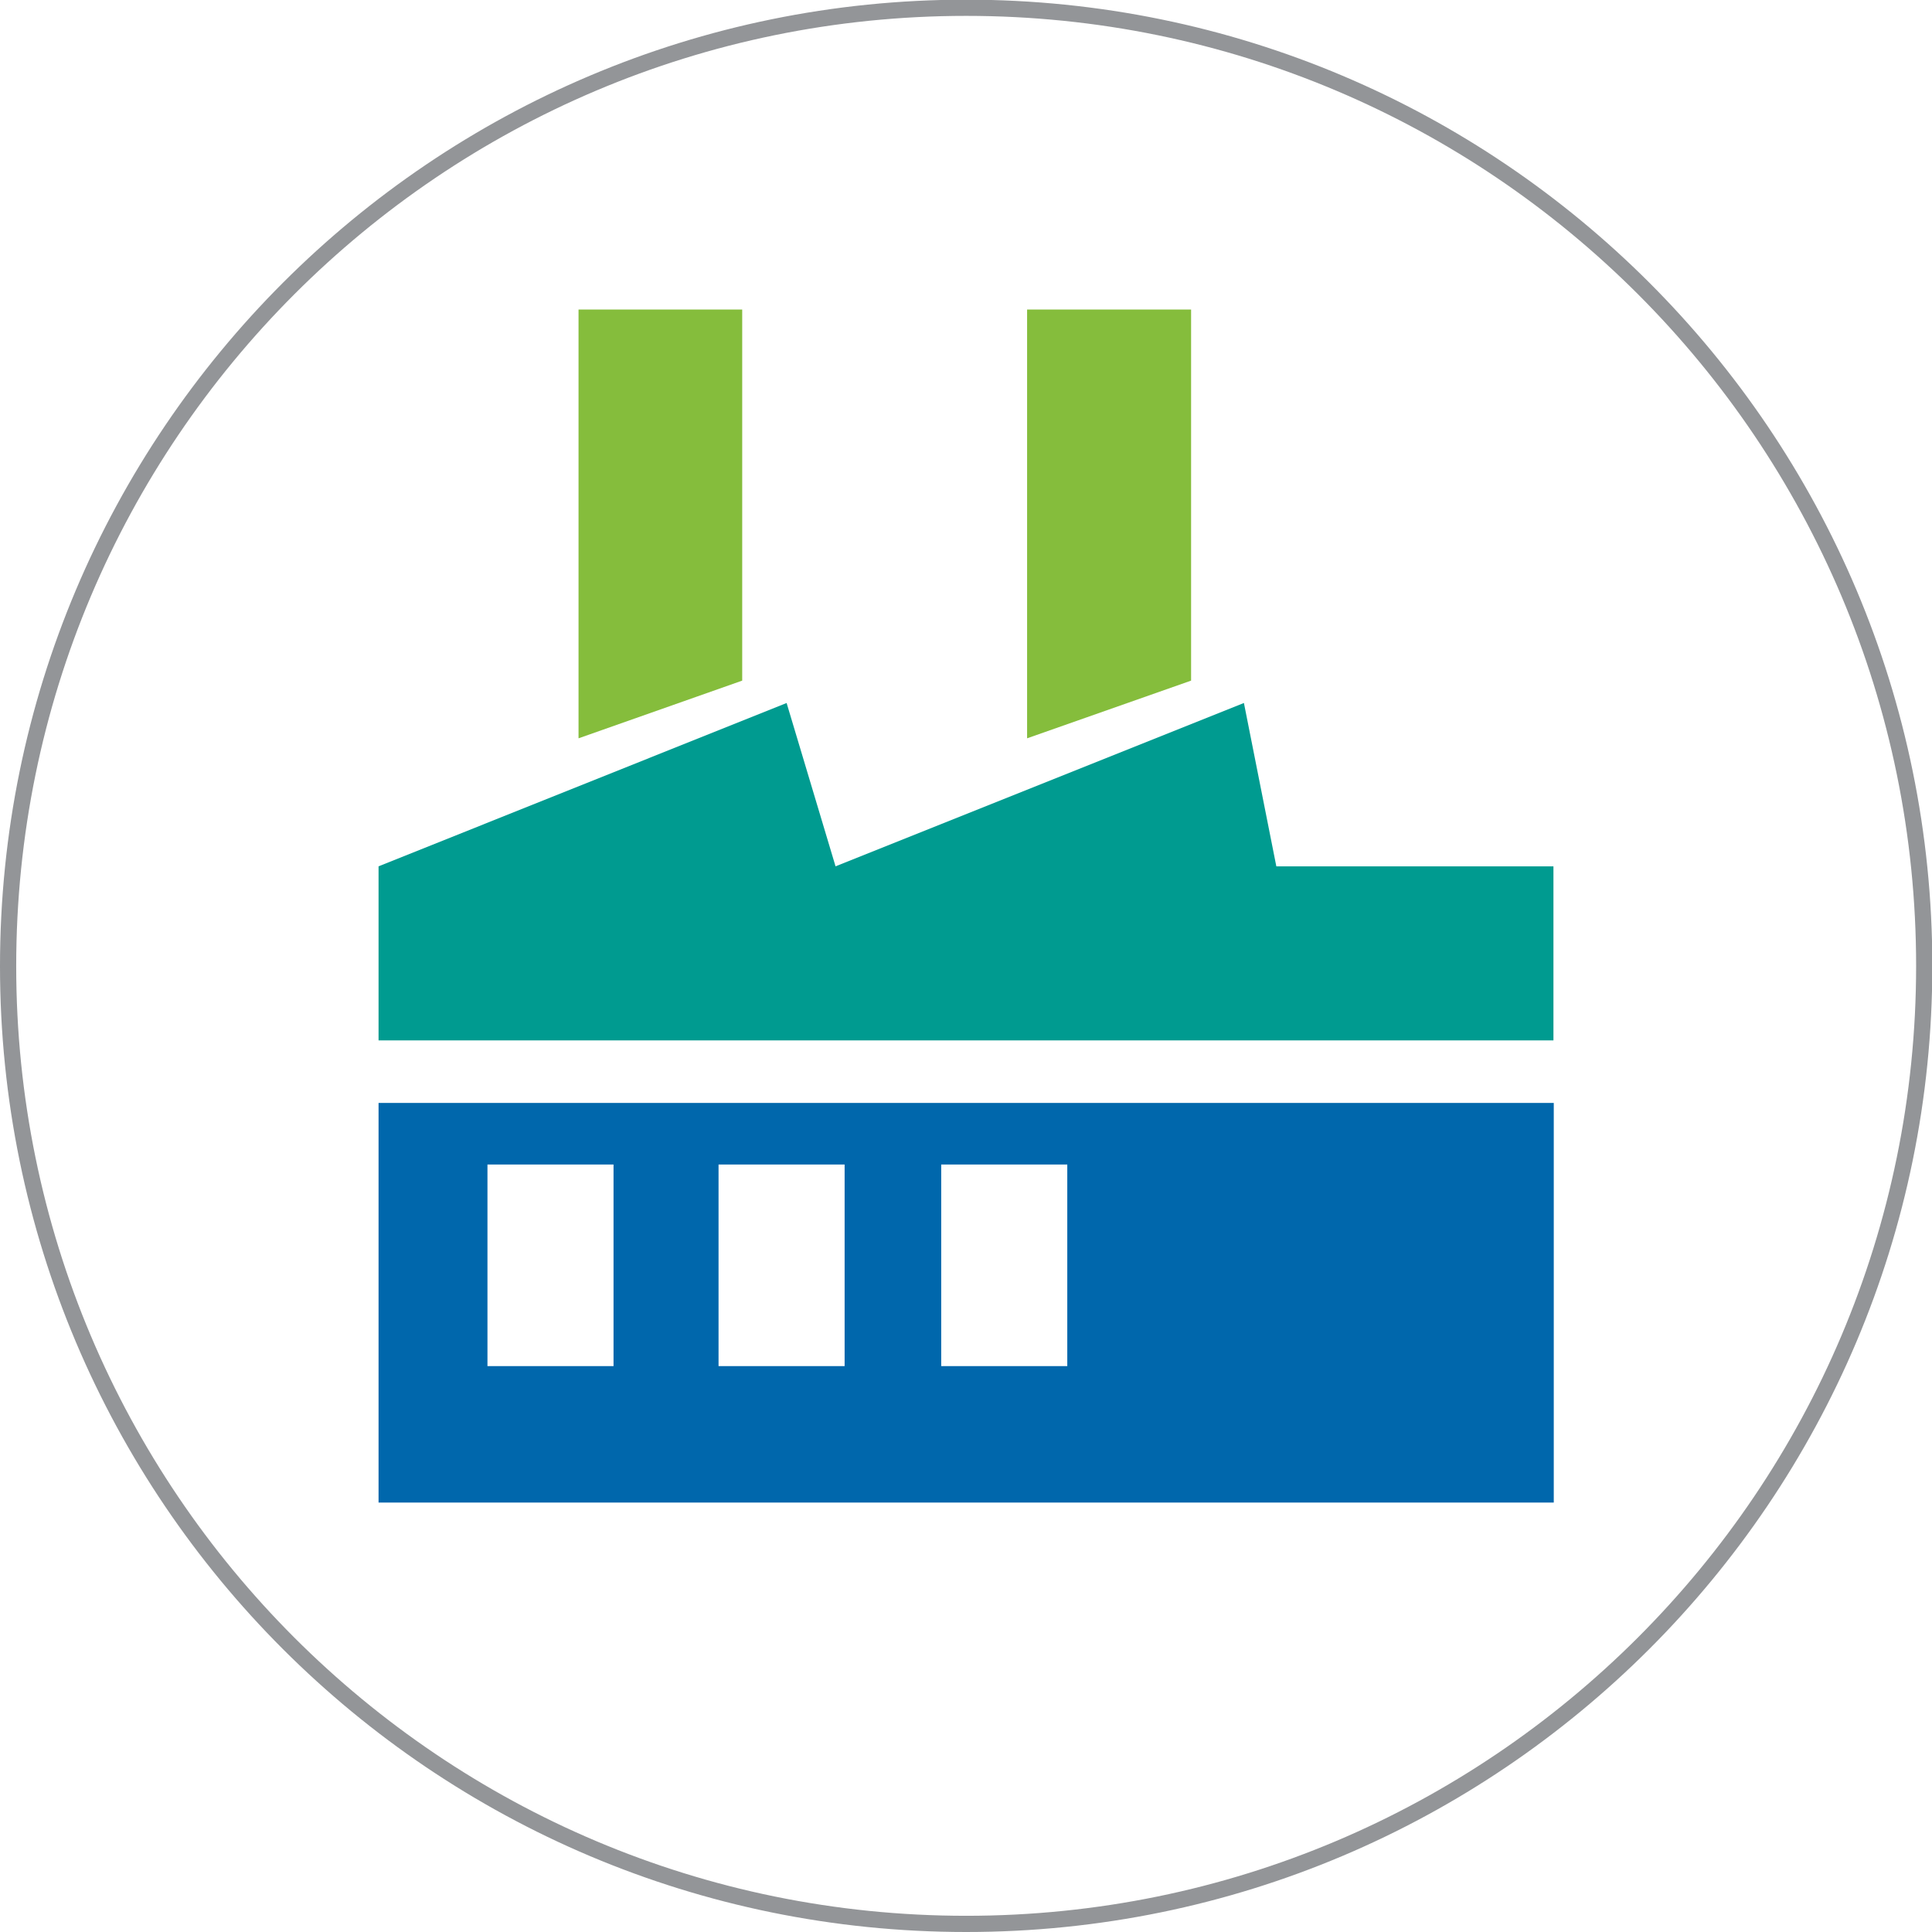 <?xml version="1.0" encoding="utf-8"?>
<!-- Generator: Adobe Illustrator 24.0.1, SVG Export Plug-In . SVG Version: 6.00 Build 0)  -->
<svg version="1.1" id="Layer_1" xmlns="http://www.w3.org/2000/svg" xmlns:xlink="http://www.w3.org/1999/xlink" x="0px" y="0px"
	 viewBox="0 0 59.61 59.61" style="enable-background:new 0 0 59.61 59.61;" xml:space="preserve">
<style type="text/css">
	.st0{clip-path:url(#SVGID_2_);fill:none;stroke:#939598;stroke-width:0.5;}
	.st1{fill:#85BD3C;}
	.st2{fill:#0067AC;}
	.st3{fill:#009B90;}
</style>
<g>
	<defs>
		<rect id="SVGID_1_" y="0" width="59.62" height="59.62"/>
	</defs>
	<clipPath id="SVGID_2_">
		<use xlink:href="#SVGID_1_"  style="overflow:visible;"/>
	</clipPath>
	<path class="st0" d="M29.81,59.36c16.32,0,29.56-13.23,29.56-29.56c0-16.32-13.23-29.56-29.56-29.56S0.25,13.48,0.25,29.81
		C0.25,46.13,13.48,59.36,29.81,59.36z"/>
</g>
<polygon class="st1" points="17.85,22.78 22.9,21 22.9,9.55 17.85,9.55 "/>
<polygon class="st1" points="31.69,22.78 36.75,21 36.75,9.55 31.69,9.55 "/>
<path class="st2" d="M15.04,35.93h3.89v6.22h-3.89V35.93z M22.17,35.93h3.89v6.22h-3.89V35.93z M29.04,35.93h3.89v6.22h-3.89V35.93z
	 M11.68,46.36h36.26V34.03H11.68V46.36z"/>
<polygon class="st3" points="39.38,26.73 38.38,21.69 25.78,26.73 24.27,21.69 11.68,26.73 11.68,32.1 47.93,32.1 47.93,26.73 "/>
</svg>
